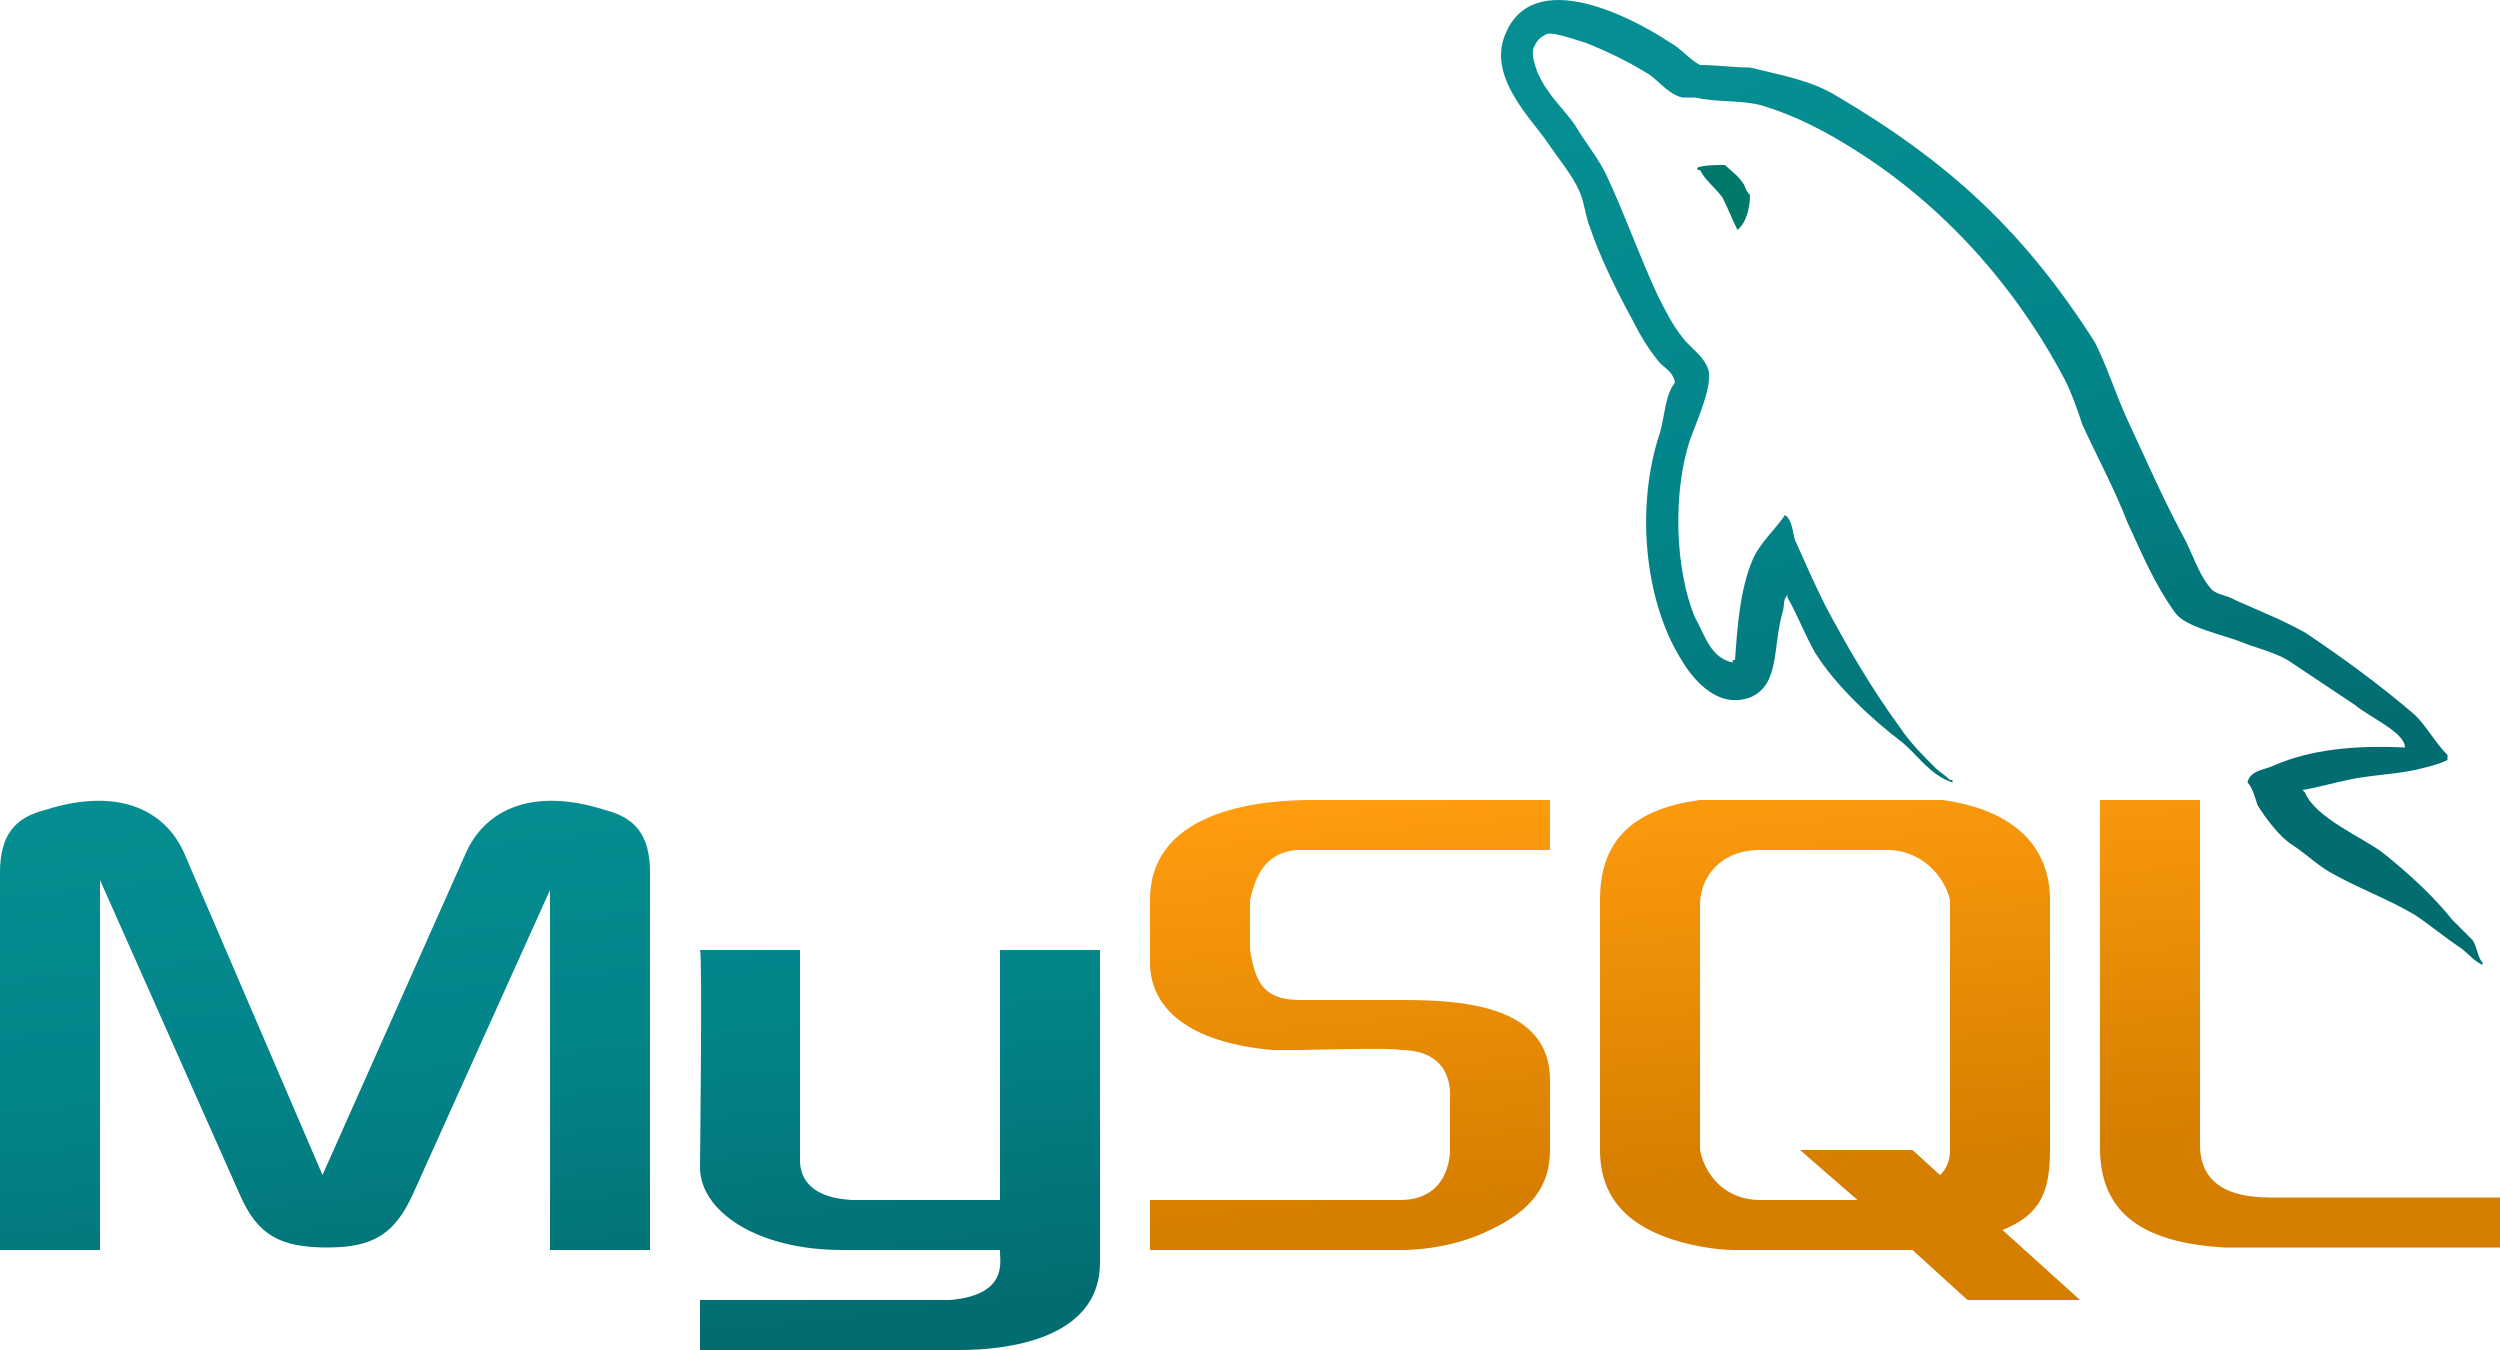<?xml version="1.0" encoding="utf-8"?>
<!-- Generator: Adobe Illustrator 25.0.0, SVG Export Plug-In . SVG Version: 6.00 Build 0)  -->
<svg version="1.1" id="Layer_1" xmlns="http://www.w3.org/2000/svg" xmlns:xlink="http://www.w3.org/1999/xlink" x="0px" y="0px"
	 viewBox="0 0 100 54" style="enable-background:new 0 0 100 54;" xml:space="preserve">
<style type="text/css">
	.st0{fill:url(#SVGID_1_);}
	.st1{fill:url(#SVGID_2_);}
	.st2{fill:url(#SVGID_3_);}
	.st3{fill:#00796B;}
</style>
<linearGradient id="SVGID_1_" gradientUnits="userSpaceOnUse" x1="-118.64" y1="244.574" x2="-117.359" y2="232.911" gradientTransform="matrix(2.083 0 0 -2.083 267.583 539.103)">
	<stop  offset="0" style="stop-color:#058F92"/>
	<stop  offset="0.5" style="stop-color:#038489"/>
	<stop  offset="1" style="stop-color:#026D71"/>
</linearGradient>
<path class="st0" d="M0,50h4V35.2l5.6,12.6c0.7,1.6,1.6,2.1,3.5,2.1s2.7-0.6,3.4-2.1L22,35.6V50h4V34.9c0-1.5-0.6-2.2-1.8-2.5
	c-2.8-0.9-4.8-0.1-5.6,1.8L12.9,47L7.4,34.2c-0.8-1.9-2.8-2.7-5.6-1.8C0.6,32.7,0,33.4,0,34.9L0,50L0,50L0,50z M28,38h4v8.4
	c0,0.4,0.1,1.5,2.1,1.6c1,0,5.9,0,5.9,0V38h4c0,0,0,12.4,0,12.5c0,3.1-3.8,3.5-5.6,3.5H28v-2c0,0,10,0,10,0c2.3-0.2,2-1.5,2-1.9V50
	h-6.3c-3.5,0-5.7-1.6-5.7-3.3C28,46.5,28.1,38.1,28,38z"/>
<linearGradient id="SVGID_2_" gradientUnits="userSpaceOnUse" x1="-94.218" y1="244.166" x2="-93.341" y2="234.592" gradientTransform="matrix(2.083 0 0 -2.083 267.583 539.103)">
	<stop  offset="0" style="stop-color:#FF9C0F"/>
	<stop  offset="0.813" style="stop-color:#D67E00"/>
</linearGradient>
<path class="st1" d="M46,50h10c1.3,0,2.6-0.3,3.6-0.8c1.7-0.8,2.4-1.8,2.4-3.2v-2.8c0-3.1-3.8-3.2-6-3.2h-4c-1.6,0-1.8-0.9-2-2v-2
	c0.2-0.8,0.5-1.9,1.9-2c1.6,0,10.1,0,10.1,0v-2h-9.5c-1.6,0-6.5,0.2-6.5,4v2.5c0,1.8,1.5,3.2,4.9,3.5c0.4,0,0.8,0,1.1,0
	c0,0,3.9-0.1,4,0c2.2,0,2,1.8,2,2v2c0,0.3-0.1,2-2,2c-0.2,0-10,0-10,0L46,50L46,50z M84,45.9c0,2.4,1.4,3.8,5,4c0.3,0,0.7,0,1,0h10
	v-2h-9.2c-2.1,0-2.8-0.9-2.8-2.1V32h-4V45.9z M64,46V36c0-2.1,1-3.6,4-4h1.4h7.2h1.1c2.9,0.4,4.3,1.9,4.3,4v10
	c0,1.7-0.4,2.6-1.9,3.2l3.1,2.8h-4.5l-2.2-2h-2.6l-4.5,0c-0.6,0-1.3-0.1-2.1-0.3C65.1,49.1,64,47.9,64,46z M68,46c0.2,1,1,2,2.4,2
	h3.9L72,46h4.5l1.1,1c0,0,0.4-0.3,0.4-1c0-0.7,0-10,0-10c-0.2-0.9-1.1-2-2.5-2h-5.1c-1.6,0-2.4,1.1-2.4,2.2L68,46L68,46z"/>
<linearGradient id="SVGID_3_" gradientUnits="userSpaceOnUse" x1="-93.413" y1="258.093" x2="-88.087" y2="243.059" gradientTransform="matrix(2.083 0 0 -2.083 267.583 539.103)">
	<stop  offset="0" style="stop-color:#058F92"/>
	<stop  offset="0.5" style="stop-color:#038489"/>
	<stop  offset="1" style="stop-color:#026D71"/>
</linearGradient>
<path class="st2" d="M96.2,29.9c-2.1-0.1-3.8,0.1-5.2,0.7c-0.4,0.2-1,0.2-1.1,0.7c0.2,0.2,0.3,0.6,0.4,0.9c0.3,0.5,0.9,1.3,1.4,1.6
	c0.6,0.4,1.1,0.9,1.7,1.2c1.1,0.6,2.2,1,3.2,1.6c0.6,0.4,1.2,0.9,1.8,1.3c0.3,0.2,0.5,0.5,0.9,0.7c0,0,0,0,0-0.1
	c-0.2-0.2-0.2-0.6-0.4-0.9c-0.3-0.3-0.5-0.5-0.8-0.8c-0.8-1-1.8-1.9-2.8-2.7c-0.8-0.6-2.7-1.4-3.1-2.4c0,0,0,0-0.1-0.1
	c0.6-0.1,1.3-0.3,1.8-0.4c0.9-0.2,1.7-0.2,2.7-0.4c0.4-0.1,0.9-0.2,1.3-0.4c0-0.1,0-0.2,0-0.2c-0.5-0.5-0.8-1.1-1.3-1.6
	c-1.4-1.2-2.9-2.3-4.4-3.3c-0.9-0.5-1.9-0.9-2.8-1.3c-0.3-0.2-0.8-0.2-1-0.5c-0.5-0.6-0.7-1.4-1.1-2.1c-0.8-1.5-1.5-3.1-2.2-4.6
	c-0.5-1.1-0.8-2.1-1.3-3.1C81,9.3,78,6.5,73.4,3.8c-1-0.6-2.2-0.8-3.4-1.1c-0.7,0-1.3-0.1-2-0.1c-0.4-0.2-0.8-0.7-1.2-0.9
	c-1.5-1-5.5-3.1-6.6-0.3c-0.7,1.7,1.1,3.4,1.7,4.3c0.4,0.6,1,1.3,1.3,2c0.2,0.5,0.2,0.9,0.4,1.4c0.4,1.2,1.1,2.6,1.7,3.7
	c0.3,0.6,0.6,1.1,1,1.6c0.2,0.3,0.6,0.4,0.7,0.9c-0.4,0.5-0.4,1.3-0.6,2c-1,3-0.6,6.7,0.8,9c0.4,0.7,1.4,2.1,2.8,1.6
	c1.2-0.5,0.9-2,1.3-3.4c0.1-0.3,0-0.5,0.2-0.7c0,0,0,0,0,0.1c0.4,0.7,0.7,1.5,1.1,2.2c0.8,1.3,2.3,2.7,3.5,3.6
	c0.6,0.5,1.1,1.3,2,1.6c0,0,0,0,0-0.1c0,0,0,0-0.1,0c-0.2-0.2-0.4-0.3-0.6-0.5c-0.5-0.5-1-1-1.4-1.6c-1.1-1.5-2.1-3.2-3-4.9
	c-0.4-0.8-0.8-1.7-1.2-2.6c-0.1-0.3-0.1-0.8-0.4-1c-0.4,0.6-1,1.1-1.3,1.8c-0.5,1.2-0.6,2.6-0.7,4c-0.1,0-0.1,0-0.1,0.1
	c-0.9-0.2-1.1-1.1-1.5-1.8c-0.8-1.9-0.9-5-0.2-7.1c0.2-0.6,1-2.3,0.7-2.9c-0.2-0.5-0.7-0.8-1-1.2c-0.4-0.5-0.7-1.1-1-1.7
	c-0.7-1.5-1.3-3.2-2-4.7c-0.3-0.7-0.9-1.4-1.3-2.1c-0.5-0.7-1.1-1.2-1.5-2.1c-0.1-0.3-0.3-0.8-0.1-1.1c0.1-0.2,0.2-0.3,0.4-0.4
	C62,1.2,63,1.6,63.4,1.7c1,0.4,1.8,0.8,2.6,1.3c0.4,0.3,0.8,0.8,1.3,0.9c0.2,0,0.4,0,0.5,0c0.9,0.2,1.8,0.1,2.6,0.3
	c1.4,0.4,2.7,1.1,3.8,1.8c3.5,2.2,6.4,5.4,8.4,9.2c0.3,0.6,0.5,1.2,0.7,1.8c0.6,1.3,1.3,2.6,1.8,3.9c0.6,1.3,1.1,2.5,1.9,3.6
	c0.4,0.6,2,0.9,2.7,1.2c0.5,0.2,1.3,0.4,1.8,0.7c0.9,0.6,1.8,1.2,2.7,1.8C94.8,28.7,96.2,29.3,96.2,29.9z"/>
<path class="st3" d="M69,6.6c-0.4,0-0.8,0-1.1,0.1c0,0,0,0,0,0.1c0,0,0,0,0.1,0c0.2,0.4,0.6,0.7,0.9,1.1c0.2,0.4,0.4,0.9,0.6,1.3
	c0,0,0,0,0.1-0.1C69.8,8.9,70,8.4,70,7.8c-0.2-0.2-0.2-0.4-0.3-0.5C69.5,7,69.2,6.8,69,6.6z"/>
</svg>
